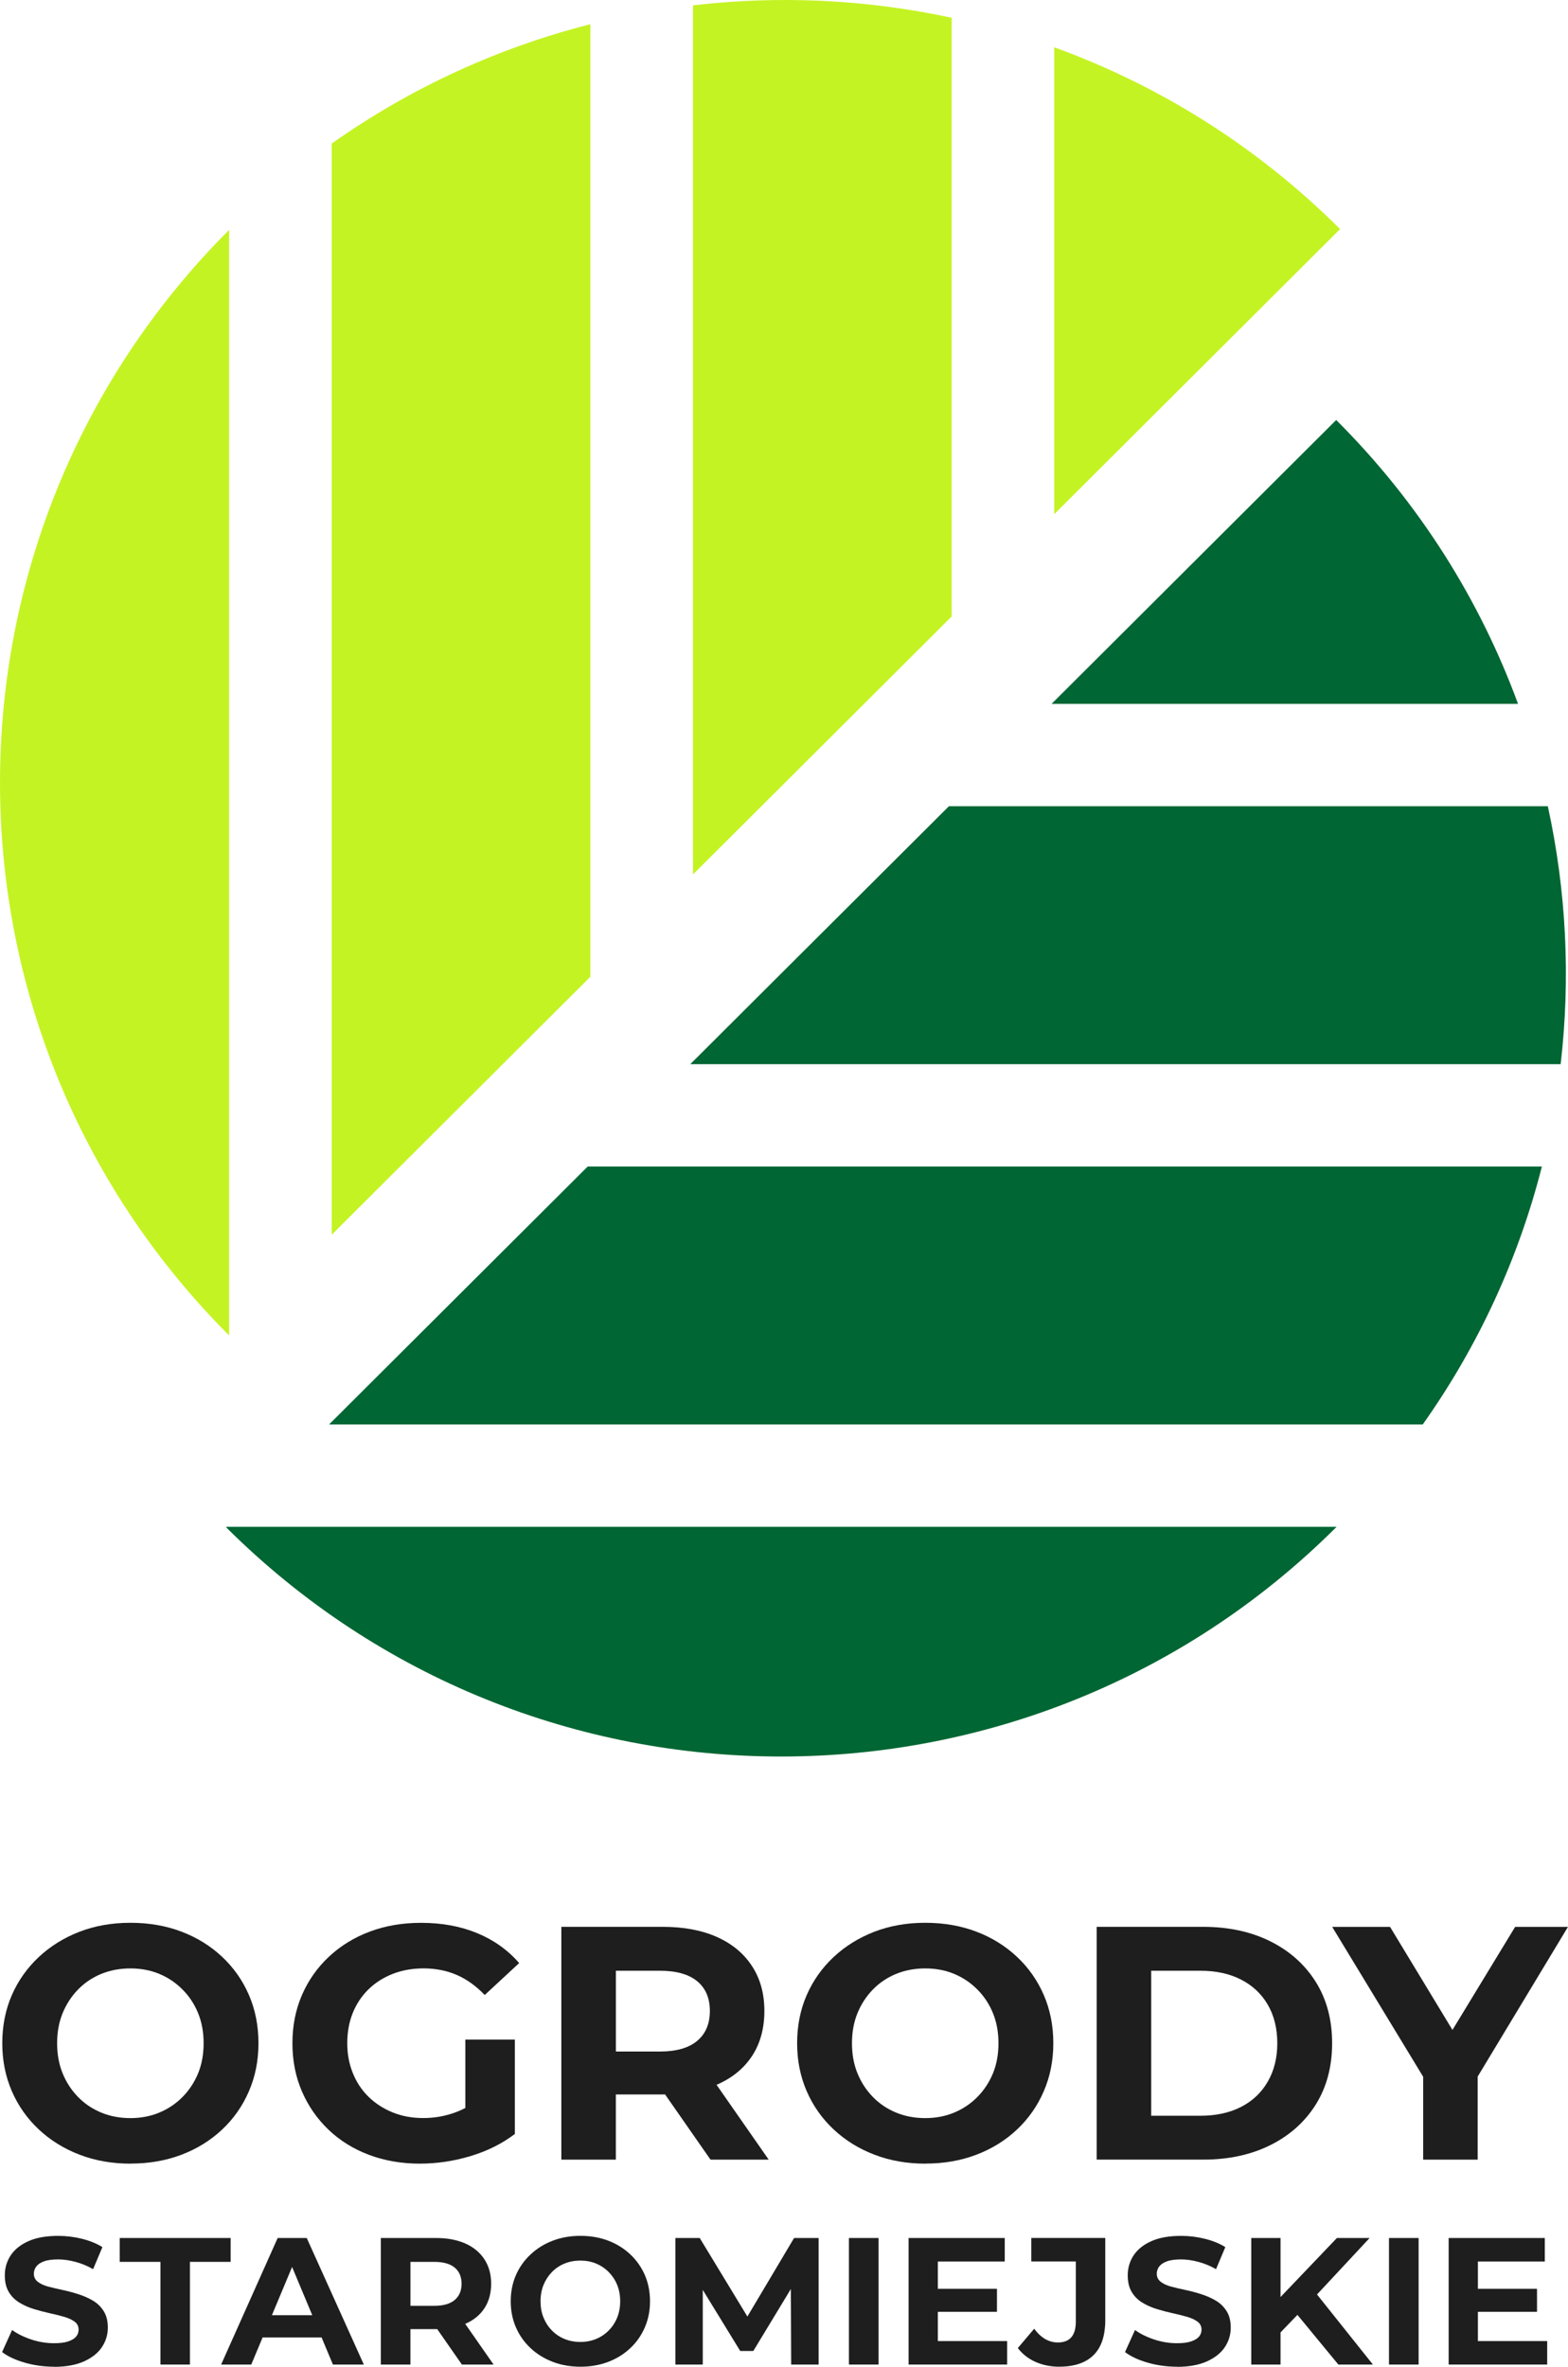 <?xml version="1.0" encoding="UTF-8"?><svg id="Layer_2" xmlns="http://www.w3.org/2000/svg" viewBox="0 0 427.09 644.66"><defs><style>.cls-1{fill:#1e1e1e;}.cls-1,.cls-2,.cls-3{stroke-width:0px;}.cls-2{fill:#c4f323;}.cls-3{fill:#063;}</style></defs><g id="Layer_1-2"><path class="cls-1" d="m35.6,589.35c-5.04,0-9.69-.81-13.94-2.45-4.25-1.63-7.96-3.93-11.11-6.89-3.16-2.96-5.6-6.43-7.33-10.42-1.73-3.99-2.6-8.33-2.6-13.05s.87-9.13,2.6-13.09c1.73-3.96,4.17-7.41,7.33-10.37,3.16-2.96,6.85-5.25,11.07-6.89,4.22-1.63,8.85-2.45,13.89-2.45s9.67.8,13.89,2.4c4.22,1.6,7.91,3.88,11.07,6.84,3.16,2.96,5.6,6.43,7.33,10.42,1.73,3.99,2.6,8.37,2.6,13.14s-.87,9.08-2.6,13.09c-1.73,4.02-4.18,7.5-7.33,10.46-3.16,2.96-6.85,5.24-11.07,6.84-4.22,1.6-8.82,2.4-13.8,2.4Zm-.09-12.41c2.85,0,5.48-.5,7.88-1.5,2.4-1,4.51-2.41,6.33-4.26,1.82-1.84,3.23-3.99,4.24-6.43,1-2.45,1.5-5.18,1.5-8.2s-.5-5.75-1.5-8.2c-1-2.45-2.41-4.59-4.24-6.43-1.82-1.84-3.93-3.26-6.33-4.26-2.4-1-5.03-1.49-7.88-1.49s-5.5.5-7.93,1.49c-2.43,1-4.54,2.42-6.33,4.26-1.79,1.84-3.19,3.99-4.19,6.43-1,2.45-1.5,5.18-1.5,8.2s.5,5.75,1.5,8.2c1,2.45,2.4,4.59,4.19,6.43,1.79,1.84,3.9,3.26,6.33,4.26,2.43,1,5.07,1.5,7.93,1.5Z"/><path class="cls-1" d="m114.45,589.35c-5.04,0-9.69-.8-13.94-2.4-4.25-1.6-7.93-3.88-11.02-6.84-3.1-2.96-5.51-6.43-7.24-10.42-1.73-3.99-2.6-8.36-2.6-13.14s.87-9.15,2.6-13.14c1.73-3.99,4.17-7.46,7.33-10.42,3.16-2.96,6.86-5.24,11.11-6.84,4.25-1.6,8.93-2.4,14.03-2.4,5.65,0,10.73.94,15.26,2.81,4.52,1.87,8.34,4.59,11.43,8.15l-9.38,8.7c-2.37-2.48-4.92-4.3-7.65-5.48-2.73-1.18-5.74-1.77-9.02-1.77-3.04,0-5.83.5-8.38,1.49-2.55,1-4.75,2.4-6.61,4.21-1.85,1.81-3.28,3.96-4.28,6.43-1,2.48-1.5,5.22-1.5,8.24s.5,5.6,1.5,8.11c1,2.51,2.43,4.67,4.28,6.48,1.85,1.81,4.04,3.23,6.56,4.26,2.52,1.03,5.3,1.54,8.34,1.54s5.75-.48,8.52-1.45c2.76-.96,5.45-2.57,8.06-4.8l8.38,10.6c-3.52,2.66-7.56,4.67-12.12,6.03-4.56,1.36-9.11,2.04-13.66,2.04Zm12.3-9.96v-23.83h13.48v25.73l-13.48-1.9Z"/><path class="cls-1" d="m152.9,588.26v-63.42h27.6c5.71,0,10.63.92,14.76,2.76,4.13,1.84,7.32,4.48,9.57,7.93,2.25,3.44,3.37,7.52,3.37,12.23s-1.12,8.86-3.37,12.28c-2.25,3.41-5.44,6.01-9.57,7.79-4.13,1.78-9.05,2.67-14.76,2.67h-19.5l6.74-6.34v24.1h-14.85Zm14.85-22.47l-6.74-6.98h18.68c4.49,0,7.89-.96,10.2-2.9,2.31-1.93,3.46-4.65,3.46-8.15s-1.15-6.21-3.46-8.11c-2.31-1.9-5.71-2.85-10.2-2.85h-18.68l6.74-6.98v35.97Zm25.78,22.47l-16.03-23.01h15.85l16.03,23.01h-15.85Z"/><path class="cls-1" d="m252.1,589.35c-5.04,0-9.69-.81-13.94-2.45-4.25-1.63-7.96-3.93-11.11-6.89-3.16-2.96-5.6-6.43-7.33-10.42-1.73-3.99-2.6-8.33-2.6-13.05s.87-9.13,2.6-13.09c1.73-3.96,4.17-7.41,7.33-10.37,3.16-2.96,6.85-5.25,11.07-6.89,4.22-1.63,8.85-2.45,13.89-2.45s9.67.8,13.89,2.4c4.22,1.6,7.91,3.88,11.07,6.84,3.16,2.96,5.6,6.43,7.33,10.42,1.73,3.99,2.6,8.37,2.6,13.14s-.87,9.08-2.6,13.09c-1.73,4.02-4.18,7.5-7.33,10.46-3.16,2.96-6.85,5.24-11.07,6.84-4.22,1.6-8.82,2.4-13.8,2.4Zm-.09-12.41c2.85,0,5.48-.5,7.88-1.5,2.4-1,4.51-2.41,6.33-4.26,1.82-1.84,3.23-3.99,4.24-6.43,1-2.45,1.5-5.18,1.5-8.2s-.5-5.75-1.5-8.2c-1-2.45-2.41-4.59-4.24-6.43-1.82-1.84-3.93-3.26-6.33-4.26-2.4-1-5.03-1.49-7.88-1.49s-5.5.5-7.93,1.49c-2.43,1-4.54,2.42-6.33,4.26-1.79,1.84-3.19,3.99-4.19,6.43-1,2.45-1.5,5.18-1.5,8.2s.5,5.75,1.5,8.2c1,2.45,2.4,4.59,4.19,6.43,1.79,1.84,3.9,3.26,6.33,4.26,2.43,1,5.07,1.5,7.93,1.5Z"/><path class="cls-1" d="m298.71,588.26v-63.42h28.97c6.92,0,13.03,1.31,18.31,3.94,5.28,2.63,9.41,6.31,12.39,11.05,2.97,4.74,4.46,10.31,4.46,16.71s-1.49,11.97-4.46,16.72c-2.98,4.74-7.11,8.43-12.39,11.05-5.28,2.63-11.39,3.94-18.31,3.94h-28.97Zm14.85-11.96h13.39c4.25,0,7.94-.8,11.07-2.4,3.13-1.6,5.56-3.89,7.29-6.89,1.73-2.99,2.6-6.48,2.6-10.46s-.87-7.55-2.6-10.51c-1.73-2.96-4.16-5.24-7.29-6.84-3.13-1.6-6.82-2.4-11.07-2.4h-13.39v39.5Z"/><path class="cls-1" d="m387.64,588.26v-25.91l3.37,8.88-28.15-46.38h15.76l21.5,35.51h-9.02l21.59-35.51h14.39l-27.97,46.38,3.37-8.88v25.91h-14.85Z"/><path class="cls-1" d="m14.73,644.66c-2.77,0-5.44-.37-8-1.11-2.56-.74-4.61-1.7-6.16-2.88l2.72-6.01c1.45,1.05,3.2,1.91,5.25,2.59,2.05.67,4.11,1.01,6.19,1.01,1.58,0,2.86-.16,3.84-.49.97-.33,1.69-.76,2.15-1.3.46-.54.69-1.17.69-1.9,0-.92-.36-1.65-1.09-2.19-.73-.54-1.69-.98-2.9-1.33-1.21-.35-2.52-.67-3.94-.98-1.42-.31-2.85-.69-4.28-1.13-1.44-.44-2.76-1.03-3.96-1.77-1.21-.74-2.16-1.71-2.87-2.91-.71-1.2-1.06-2.7-1.06-4.51,0-1.97.53-3.77,1.58-5.39,1.06-1.62,2.67-2.92,4.83-3.89,2.16-.97,4.88-1.45,8.14-1.45,2.18,0,4.33.26,6.46.79s3.99,1.28,5.57,2.27l-2.53,6.01c-1.55-.89-3.15-1.55-4.8-1.99-1.65-.44-3.24-.67-4.75-.67s-2.86.17-3.81.52c-.96.35-1.66.81-2.11,1.4-.44.59-.67,1.25-.67,1.97,0,.92.36,1.66,1.09,2.22.73.56,1.68.99,2.87,1.31,1.19.31,2.51.62,3.96.93,1.45.31,2.89.7,4.31,1.16,1.42.46,2.72,1.04,3.91,1.75,1.19.71,2.15,1.66,2.9,2.85.74,1.2,1.11,2.68,1.11,4.46,0,1.94-.54,3.71-1.61,5.32-1.07,1.61-2.7,2.9-4.88,3.89-2.18.98-4.9,1.48-8.17,1.48Z"/><path class="cls-1" d="m43.7,644.07v-27.97h-11.09v-6.5h30.21v6.5h-11.09v27.97h-8.02Z"/><path class="cls-1" d="m60.23,644.07l15.4-34.47h7.92l15.55,34.47h-8.42l-12.73-30.43h3.22l-12.73,30.43h-8.22Zm7.77-7.39l2.03-6.06h17.92l2.08,6.06h-22.04Z"/><path class="cls-1" d="m103.73,644.07v-34.47h15c3.1,0,5.78.5,8.02,1.5,2.24,1,3.98,2.44,5.2,4.31,1.22,1.87,1.83,4.09,1.83,6.65s-.61,4.82-1.83,6.67c-1.22,1.86-2.95,3.27-5.2,4.24-2.24.97-4.92,1.45-8.02,1.45h-10.6l3.66-3.45v13.1h-8.07Zm8.07-12.21l-3.66-3.79h10.15c2.44,0,4.29-.52,5.55-1.58,1.25-1.05,1.88-2.53,1.88-4.43s-.63-3.37-1.88-4.41c-1.26-1.03-3.1-1.55-5.55-1.55h-10.15l3.66-3.79v19.55Zm14.01,12.21l-8.71-12.51h8.62l8.72,12.51h-8.62Z"/><path class="cls-1" d="m158.13,644.66c-2.74,0-5.27-.44-7.58-1.33-2.31-.89-4.33-2.13-6.04-3.74-1.72-1.61-3.05-3.5-3.99-5.66-.94-2.17-1.41-4.53-1.41-7.09s.47-4.97,1.41-7.12c.94-2.15,2.27-4.03,3.99-5.64,1.72-1.61,3.72-2.86,6.02-3.74s4.81-1.33,7.55-1.33,5.26.43,7.55,1.3c2.29.87,4.3,2.11,6.02,3.72,1.72,1.61,3.05,3.5,3.99,5.66.94,2.17,1.41,4.55,1.41,7.14s-.47,4.93-1.41,7.11c-.94,2.18-2.27,4.08-3.99,5.69-1.72,1.61-3.72,2.85-6.02,3.72-2.3.87-4.8,1.31-7.5,1.31Zm-.05-6.75c1.55,0,2.98-.27,4.28-.81,1.3-.54,2.45-1.31,3.44-2.31.99-1,1.76-2.17,2.3-3.5.54-1.33.82-2.81.82-4.46s-.27-3.13-.82-4.46c-.54-1.33-1.31-2.49-2.3-3.5-.99-1-2.14-1.77-3.44-2.31-1.3-.54-2.73-.81-4.28-.81s-2.99.27-4.31.81c-1.32.54-2.47,1.31-3.44,2.31-.97,1-1.73,2.17-2.28,3.5-.54,1.33-.82,2.82-.82,4.46s.27,3.13.82,4.46c.54,1.33,1.3,2.5,2.28,3.5.97,1,2.12,1.77,3.44,2.31,1.32.54,2.76.81,4.31.81Z"/><path class="cls-1" d="m183.96,644.07v-34.47h6.63l14.76,24.32h-3.52l14.46-24.32h6.69v34.47h-7.48l-.1-23h1.48l-11.69,19.3h-3.57l-11.83-19.3h1.63v23h-7.48Z"/><path class="cls-1" d="m231.23,644.07v-34.47h8.07v34.47h-8.07Z"/><path class="cls-1" d="m255.45,637.67h18.87v6.4h-26.84v-34.47h26.19v6.4h-18.22v21.67Zm-.59-14.23h16.69v6.26h-16.69v-6.26Z"/><path class="cls-1" d="m288.52,644.66c-2.34,0-4.5-.44-6.46-1.31-1.96-.87-3.57-2.12-4.83-3.77l4.46-5.27c.92,1.25,1.92,2.18,3,2.81,1.07.62,2.22.93,3.44.93,3.27,0,4.9-1.89,4.9-5.66v-16.4h-12.13v-6.4h20.15v22.36c0,4.27-1.07,7.45-3.19,9.55-2.13,2.1-5.24,3.15-9.33,3.15Z"/><path class="cls-1" d="m320.59,644.66c-2.77,0-5.44-.37-8-1.11-2.56-.74-4.61-1.7-6.16-2.88l2.72-6.01c1.45,1.05,3.2,1.91,5.25,2.59,2.05.67,4.11,1.01,6.19,1.01,1.58,0,2.86-.16,3.84-.49.97-.33,1.69-.76,2.15-1.3.46-.54.69-1.17.69-1.9,0-.92-.36-1.65-1.09-2.19-.73-.54-1.69-.98-2.9-1.33-1.21-.35-2.52-.67-3.94-.98-1.42-.31-2.85-.69-4.28-1.13-1.44-.44-2.76-1.03-3.96-1.77-1.21-.74-2.16-1.71-2.87-2.91-.71-1.2-1.06-2.7-1.06-4.51,0-1.97.53-3.77,1.58-5.39,1.06-1.62,2.67-2.92,4.83-3.89,2.16-.97,4.88-1.45,8.14-1.45,2.18,0,4.33.26,6.46.79,2.13.53,3.99,1.28,5.57,2.27l-2.53,6.01c-1.55-.89-3.15-1.55-4.8-1.99-1.65-.44-3.24-.67-4.75-.67s-2.86.17-3.81.52c-.96.35-1.66.81-2.11,1.4-.44.59-.67,1.25-.67,1.97,0,.92.36,1.66,1.09,2.22.73.56,1.68.99,2.87,1.31s2.51.62,3.96.93c1.45.31,2.89.7,4.31,1.16,1.42.46,2.72,1.04,3.91,1.75,1.19.71,2.15,1.66,2.9,2.85.74,1.2,1.11,2.68,1.11,4.46,0,1.94-.54,3.71-1.61,5.32-1.07,1.61-2.7,2.9-4.88,3.89-2.18.98-4.9,1.48-8.17,1.48Z"/><path class="cls-1" d="m340.82,644.07v-34.47h7.97v34.47h-7.97Zm7.13-7.88l-.4-9.21,16.59-17.38h8.91l-14.9,16-4.56,4.73-5.64,5.86Zm16.59,7.88l-12.33-14.97,5.25-5.71,16.49,20.68h-9.41Z"/><path class="cls-1" d="m378.33,644.07v-34.47h8.07v34.47h-8.07Z"/><path class="cls-1" d="m402.55,637.67h18.87v6.4h-26.84v-34.47h26.19v6.4h-18.22v21.67Zm-.59-14.23h16.69v6.26h-16.69v-6.26Z"/><path class="cls-3" d="m413.48,191.72c-10.36-28.21-26.83-54.68-49.53-77.32l-77.52,77.32h127.06Z"/><path class="cls-3" d="m188.03,289.86h237.06c2.72-23.41,1.55-47.16-3.5-70.26h-163.12l-70.45,70.26Z"/><path class="cls-3" d="m61.68,415.88l-.11.11c83.5,83.28,218.88,83.28,302.39,0,.04-.04.07-.08.11-.11H61.68Z"/><path class="cls-3" d="m419.98,317.74H160.08l-70.45,70.26h297.9c15.33-21.65,26.16-45.49,32.45-70.26Z"/><path class="cls-2" d="m188.76,238.18l70.45-70.26V4.84C236.04-.16,212.23-1.29,188.76,1.46v236.72Z"/><path class="cls-2" d="m287.16,140.04l77.85-77.64c-22.78-22.72-49.45-39.2-77.85-49.52v127.16Z"/><path class="cls-2" d="m160.81,6.6c-24.84,6.31-48.75,17.16-70.45,32.5v297.21l70.45-70.26V6.6Z"/><path class="cls-2" d="m62.41,62.62c-83.21,83.22-83.21,217.92,0,301.14V62.62Z"/></g></svg>